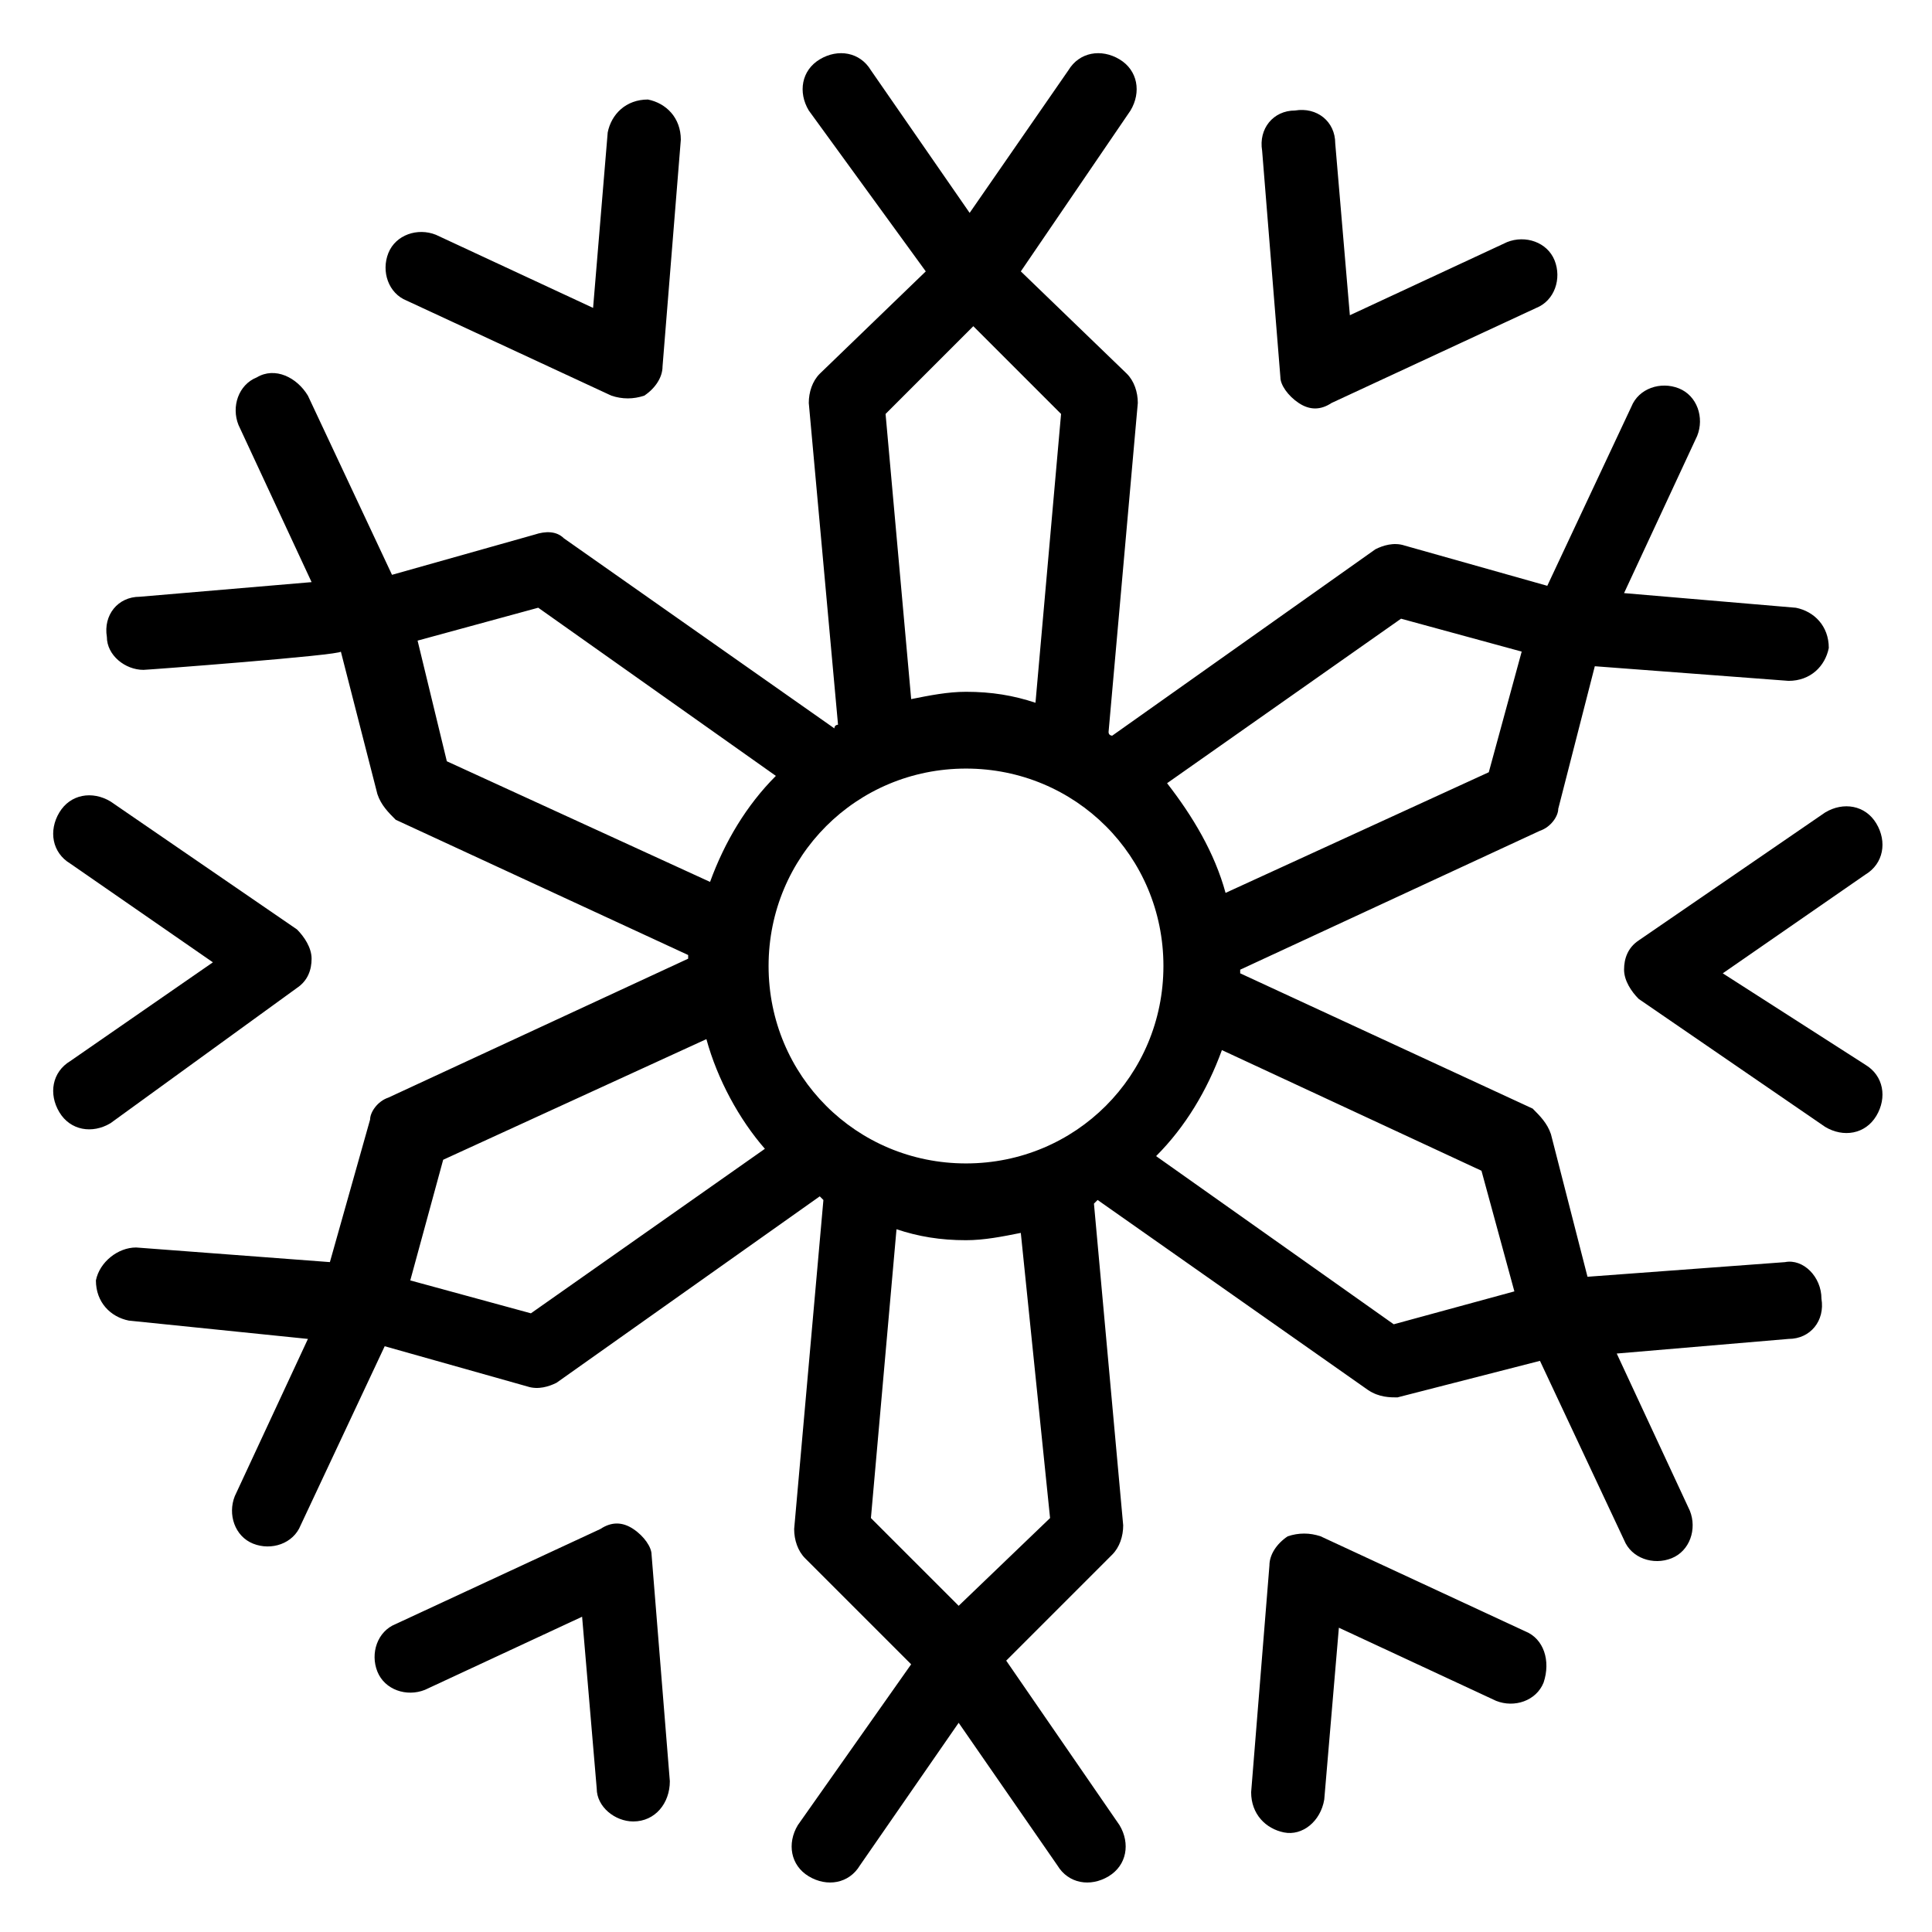 <?xml version="1.0" encoding="UTF-8"?>
<!-- Uploaded to: ICON Repo, www.iconrepo.com, Generator: ICON Repo Mixer Tools -->
<svg fill="#000000" width="800px" height="800px" version="1.1" viewBox="144 144 512 512" xmlns="http://www.w3.org/2000/svg">
 <g>
  <path d="m251.76 223.66 54.258 25.191c2.906 0.969 5.812 0.969 8.719 0 2.906-1.938 4.844-4.844 4.844-7.75l4.844-60.07c0-5.812-3.875-9.688-8.719-10.656-5.812 0-9.688 3.875-10.656 8.719l-3.875 46.504-41.66-19.379c-4.844-1.938-10.656 0-12.594 4.844-1.941 4.848-0.004 10.66 4.84 12.598z"/>
  <path d="m222.7 405.81c2.906-1.938 3.875-4.844 3.875-7.75s-1.938-5.812-3.875-7.75l-49.41-33.91c-4.844-2.906-10.656-1.938-13.562 2.906s-1.938 10.656 2.906 13.562l37.785 26.16-37.785 26.16c-4.844 2.906-5.812 8.719-2.906 13.562s8.719 5.812 13.562 2.906z"/>
  <path d="m311.83 549.2c-2.906-1.938-5.812-1.938-8.719 0l-54.258 25.191c-4.844 1.938-6.781 7.75-4.844 12.594s7.75 6.781 12.594 4.844l41.66-19.379 3.875 45.535c0 4.844 4.844 8.719 9.688 8.719 5.812 0 9.688-4.844 9.688-10.656l-4.844-60.07c0.004-1.934-1.934-4.84-4.84-6.777z"/>
  <path d="m548.23 576.33-54.258-25.191c-2.906-0.969-5.812-0.969-8.719 0-2.906 1.938-4.844 4.844-4.844 7.75l-4.844 60.07c0 5.812 3.875 9.688 8.719 10.656s9.688-2.906 10.656-8.719l3.875-45.535 41.66 19.379c4.844 1.938 10.656 0 12.594-4.844 1.941-5.816 0.004-11.629-4.84-13.566z"/>
  <path d="m617.02 478.48-52.316 3.875-9.688-37.785c-0.969-2.906-2.906-4.844-4.844-6.781l-77.508-35.848v-0.969l79.445-36.816c2.906-0.969 4.844-3.875 4.844-5.812l9.688-37.785 51.352 3.875c5.812 0 9.688-3.875 10.656-8.719 0-5.812-3.875-9.688-8.719-10.656l-45.539-3.879 19.379-41.66c1.938-4.844 0-10.656-4.844-12.594s-10.656 0-12.594 4.844l-22.285 47.473-37.789-10.66c-2.906-0.969-5.812 0-7.75 0.969l-69.758 49.41s-0.969 0-0.969-0.969l7.75-87.199c0-2.906-0.969-5.812-2.906-7.75l-28.098-27.125 29.066-42.629c2.906-4.844 1.938-10.656-2.906-13.562s-10.656-1.938-13.562 2.906l-26.16 37.785-26.16-37.785c-2.906-4.844-8.719-5.812-13.562-2.906s-5.812 8.719-2.906 13.562l31 42.629-28.098 27.129c-1.938 1.938-2.906 4.844-2.906 7.75l7.75 85.262s-0.969 0-0.969 0.969l-71.695-50.383c-1.938-1.938-4.844-1.938-7.75-0.969l-37.785 10.656-22.285-47.473c-2.906-4.844-8.719-7.75-13.562-4.844-4.844 1.938-6.781 7.75-4.844 12.594l19.379 41.66-45.535 3.875c-5.812 0-9.688 4.844-8.719 10.656 0 4.844 4.844 8.719 9.688 8.719 0.969 0 52.32-3.875 52.32-4.844l9.688 37.785c0.969 2.906 2.906 4.844 4.844 6.781l77.508 35.848v0.969l-79.445 36.816c-2.906 0.969-4.844 3.875-4.844 5.812l-10.656 37.785-51.352-3.875c-4.844 0-9.688 3.875-10.656 8.719 0 5.812 3.875 9.688 8.719 10.656l47.469 4.856-19.379 41.66c-1.938 4.844 0 10.656 4.844 12.594s10.656 0 12.594-4.844l22.285-47.473 37.785 10.656c2.906 0.969 5.812 0 7.75-0.969l69.758-49.41 0.969 0.969-7.75 87.199c0 2.906 0.969 5.812 2.906 7.75l28.098 28.098-30.035 42.629c-2.906 4.844-1.938 10.656 2.906 13.562s10.656 1.938 13.562-2.906l26.16-37.785 26.16 37.785c2.906 4.844 8.719 5.812 13.562 2.906s5.812-8.719 2.906-13.562l-30.027-43.602 28.098-28.098c1.938-1.938 2.906-4.844 2.906-7.75l-7.75-85.262 0.969-0.969 71.695 50.383c2.906 1.938 5.812 1.938 7.75 1.938l37.785-9.688 22.285 47.473c1.938 4.844 7.75 6.781 12.594 4.844s6.781-7.75 4.844-12.594l-19.379-41.66 45.535-3.875c5.812 0 9.688-4.844 8.719-10.656 0.004-5.816-4.84-10.66-9.684-9.691zm-101.73-170.52 31.973 8.719-8.719 31.973-69.758 31.973c-2.906-10.656-8.719-20.348-15.5-29.066zm-115.29 144.36c-29.066 0-52.32-23.254-52.32-52.32s23.254-52.32 52.32-52.32 52.32 23.254 52.32 52.32c-0.004 29.066-23.258 52.32-52.32 52.32zm-21.316-198.62 23.254-23.254 23.254 23.254-6.781 76.539c-5.812-1.938-11.625-2.906-18.41-2.906-4.844 0-9.688 0.969-14.531 1.938zm-116.27 92.043-7.75-31.973 31.973-8.719 62.977 44.566c-7.75 7.75-13.562 17.441-17.441 28.098zm22.285 146.3-31.973-8.719 8.719-31.973 69.758-31.973c2.906 10.656 8.719 21.316 15.5 29.066zm137.58 54.258-24.223 23.254-23.254-23.254 6.781-76.539c5.812 1.938 11.625 2.906 18.41 2.906 4.844 0 9.688-0.969 14.531-1.938zm91.074-51.352-62.977-44.566c7.75-7.75 13.562-17.441 17.441-28.098l68.789 31.973 8.719 31.973z"/>
  <path d="m600.55 401.94 37.785-26.16c4.844-2.906 5.812-8.719 2.906-13.562s-8.719-5.812-13.562-2.906l-49.41 33.91c-2.906 1.938-3.875 4.844-3.875 7.75s1.938 5.812 3.875 7.75l49.41 33.91c4.844 2.906 10.656 1.938 13.562-2.906s1.938-10.656-2.906-13.562z"/>
  <path d="m488.16 250.79c2.906 1.938 5.812 1.938 8.719 0l54.258-25.191c4.844-1.938 6.781-7.75 4.844-12.594s-7.75-6.781-12.594-4.844l-41.66 19.379-3.875-45.535c0-5.812-4.844-9.688-10.656-8.719-5.812 0-9.688 4.844-8.719 10.656l4.844 60.07c-0.004 1.934 1.934 4.84 4.84 6.777z"/>
 </g>
</svg>